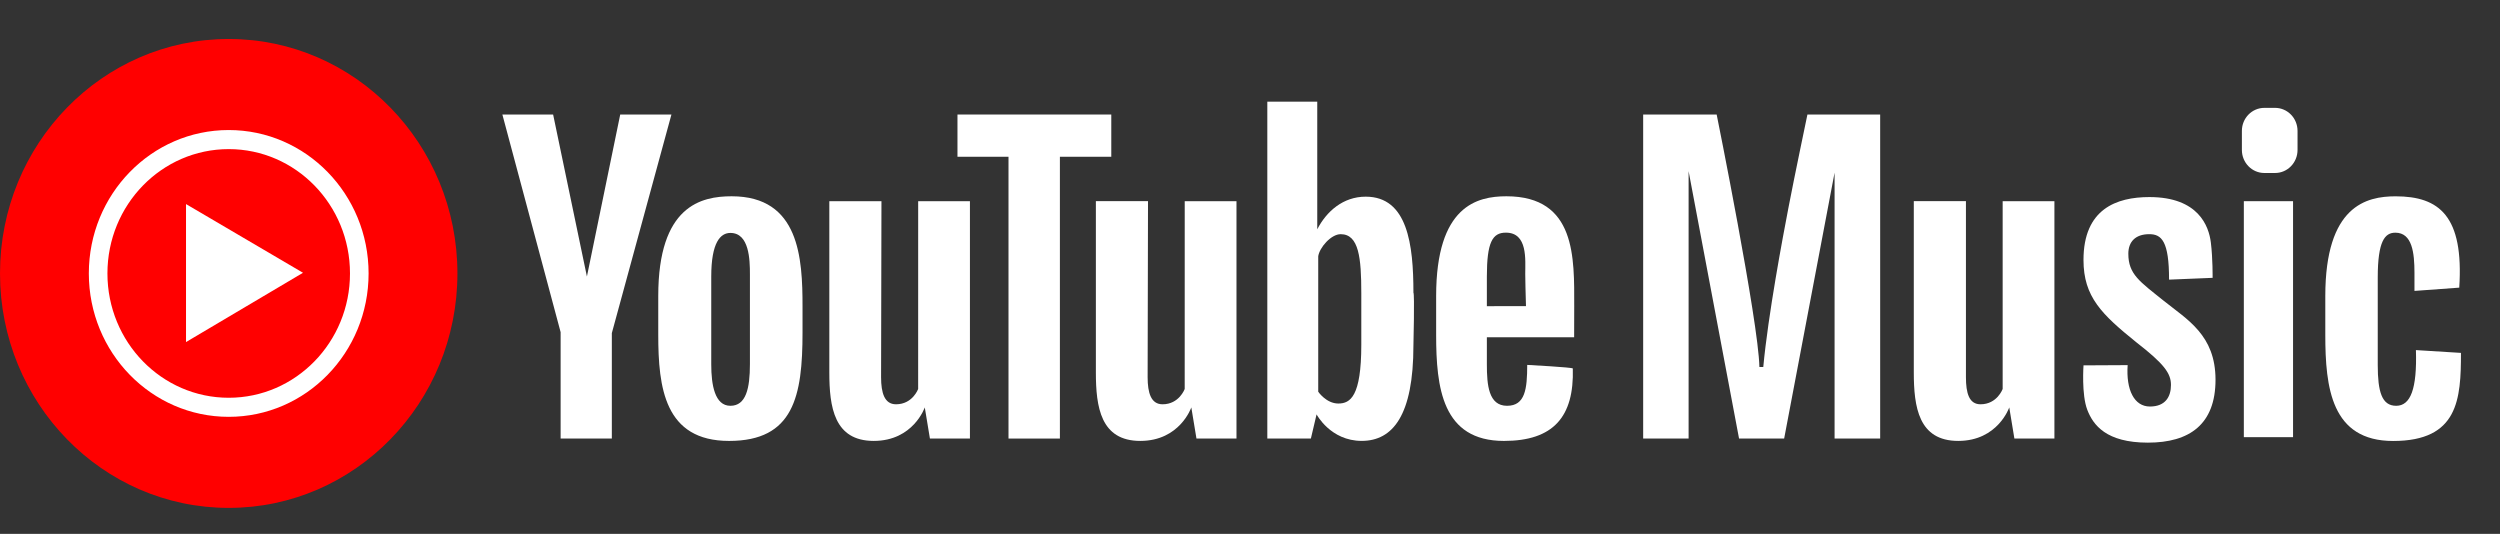 <svg width="192" height="41" viewBox="0 0 192 41" fill="none" xmlns="http://www.w3.org/2000/svg">
<rect x="0" y="0" width="192" height="41" fill="#333333" stroke="none"/>
<g clip-path="url(#clip0_2404_77)">
<g clip-path="url(#clip1_2404_77)">
<path d="M17.565 39.006C27.266 39.006 35.13 30.945 35.13 21C35.13 11.055 27.266 2.994 17.565 2.994C7.864 2.994 0 11.055 0 21C0 30.945 7.864 39.006 17.565 39.006Z" fill="#FF0000"/>
<path d="M17.565 9.987C11.632 9.987 6.822 14.918 6.822 21C6.822 27.082 11.632 32.013 17.565 32.013C23.498 32.013 28.308 27.082 28.308 21C28.308 14.918 23.498 9.987 17.565 9.987ZM17.565 30.548C12.421 30.548 8.251 26.273 8.251 21C8.251 15.727 12.421 11.452 17.565 11.452C22.709 11.452 26.879 15.727 26.879 21C26.879 26.273 22.709 30.548 17.565 30.548Z" fill="white"/>
<path d="M14.286 26.27V15.673L23.27 20.949L14.286 26.27Z" fill="white"/>
<path d="M47.633 8.795L45.075 21.237L42.48 8.795H38.582L43.056 25.511V33.681H46.989V25.582L51.566 8.795H47.633Z" fill="white"/>
<path d="M56.192 15.074C53.851 15.074 50.554 15.797 50.554 22.734C50.554 22.734 50.554 24.584 50.554 25.712C50.554 29.759 51.033 33.863 55.995 33.863C60.958 33.863 61.634 30.424 61.634 25.54V23.545C61.634 19.844 61.408 15.074 56.192 15.074ZM57.594 27.966C57.594 29.835 57.293 31.165 56.095 31.165C54.896 31.165 54.624 29.565 54.624 27.986C54.624 26.406 54.624 23.881 54.624 21.239C54.624 18.596 55.338 17.889 56.095 17.889C57.547 17.889 57.594 19.951 57.594 21.05C57.594 22.147 57.594 26.096 57.594 27.966Z" fill="white"/>
<path d="M70.514 29.874C70.514 29.874 70.091 31.049 68.814 31.049C67.93 31.049 67.667 30.182 67.667 28.967C67.667 27.753 67.696 15.45 67.696 15.45H63.692C63.692 15.45 63.692 25.941 63.692 28.601C63.692 31.261 64.058 33.862 67.103 33.862C70.149 33.862 71.023 31.289 71.023 31.289L71.417 33.679H74.491V15.451H70.516L70.514 29.874Z" fill="white"/>
<path d="M90.985 29.874C90.985 29.874 90.562 31.049 89.284 31.049C88.401 31.049 88.138 30.182 88.138 28.967C88.138 27.753 88.167 15.449 88.167 15.449H84.163C84.163 15.449 84.163 25.941 84.163 28.601C84.163 31.261 84.529 33.862 87.574 33.862C90.619 33.862 91.493 31.289 91.493 31.289L91.888 33.679H94.962V15.451H90.987L90.985 29.874Z" fill="white"/>
<path d="M153.804 29.874C153.804 29.874 153.381 31.049 152.103 31.049C151.22 31.049 150.984 30.182 150.984 28.967C150.984 27.753 150.984 15.449 150.984 15.449H146.98C146.98 15.449 146.98 25.941 146.98 28.601C146.98 31.261 147.346 33.862 150.392 33.862C153.437 33.862 154.311 31.289 154.311 31.289L154.705 33.679H157.779V15.451H153.804V29.874Z" fill="white"/>
<path d="M85.347 8.795H73.534V12.039H77.453V33.681H81.4V12.039H85.347V8.795Z" fill="white"/>
<path d="M104.886 15.104C103.15 15.104 101.875 16.234 101.165 17.61V7.809H97.33V33.679H100.676L101.113 31.824C101.113 31.824 102.179 33.86 104.576 33.86C106.972 33.86 108.551 31.895 108.551 26.52C108.551 26.52 108.649 22.575 108.551 22.472C108.552 18.774 108.1 15.104 104.886 15.104ZM104.548 26.482C104.548 30.452 103.703 30.991 102.781 30.991C101.86 30.991 101.24 30.086 101.24 30.086V19.681C101.334 19.025 102.217 17.985 102.964 17.985C104.367 17.985 104.548 19.816 104.548 22.513C104.548 23.11 104.548 24.112 104.548 26.482Z" fill="white"/>
<path d="M115.692 15.074C113.453 15.074 110.296 15.797 110.296 22.734C110.296 22.734 110.296 24.584 110.296 25.712C110.296 29.759 110.754 33.863 115.503 33.863C119.295 33.863 120.9 32.014 120.792 28.3C120.789 28.209 117.29 28.025 117.29 28.025C117.287 29.858 117.142 31.165 115.741 31.165C114.321 31.165 114.191 29.565 114.191 27.986C114.191 27.406 114.191 26.698 114.191 25.904H120.894L120.9 23.514C120.901 19.819 121.061 15.074 115.692 15.074ZM114.191 23.514C114.191 22.779 114.191 22.014 114.191 21.237C114.191 18.594 114.622 17.867 115.651 17.867C117.343 17.867 117.139 19.949 117.139 21.047C117.139 21.499 117.165 22.437 117.195 23.512L114.191 23.514Z" fill="white"/>
<path d="M185.543 26.887C185.636 29.874 185.13 31.165 184.026 31.165C182.922 31.165 182.611 30.086 182.611 28.024C182.611 27.293 182.611 24.133 182.611 21.319C182.611 18.506 183.157 17.87 183.964 17.87C185.262 17.87 185.431 19.431 185.431 20.952C185.431 21.373 185.431 22.342 185.431 22.342L188.871 22.091C189.227 16.599 187.348 15.077 183.979 15.077C181.74 15.077 178.583 15.8 178.583 22.738C178.583 22.738 178.583 24.587 178.583 25.715C178.583 29.762 179.041 33.867 183.79 33.867C188.803 33.867 189.002 30.649 189.002 27.102L185.543 26.887Z" fill="white"/>
<path d="M137.357 15.931C136.909 18.26 135.793 24.177 135.42 28.186H135.122C135.048 24.674 131.84 8.795 131.84 8.795H126.195V33.681H129.685V13.145L133.559 33.681H137.023L140.896 13.259V33.681H144.397V8.795H138.81C138.81 8.795 137.803 13.602 137.357 15.931Z" fill="white"/>
<path d="M166.163 23.091C164.339 21.626 163.456 21.068 163.456 19.487C163.456 18.582 163.986 17.984 165.065 17.984C166.013 17.984 166.588 18.531 166.583 21.476L169.928 21.338C169.928 21.338 169.947 19.872 169.793 18.622C169.639 17.375 168.847 15.135 165.077 15.135C162.545 15.135 160.012 16.046 160.012 19.969C160.012 22.803 161.423 24.151 164.072 26.29C166.217 27.955 166.73 28.677 166.73 29.564C166.73 30.45 166.317 31.221 165.114 31.221C163.91 31.221 163.272 29.95 163.404 28.042L160.014 28.06C160.014 28.06 159.852 30.295 160.302 31.47C160.753 32.645 161.757 33.995 164.958 33.995C168.159 33.995 170.152 32.588 170.152 29.159C170.147 25.731 167.985 24.556 166.163 23.091Z" fill="white"/>
<path d="M176.106 15.451H172.327V33.574H176.106V15.451Z" fill="white"/>
<path d="M174.726 8.284H173.902C172.949 8.284 172.177 9.076 172.177 10.052V11.517C172.177 12.493 172.949 13.286 173.902 13.286H174.726C175.679 13.286 176.451 12.493 176.451 11.517V10.052C176.45 9.076 175.679 8.284 174.726 8.284Z" fill="white"/>
</g>
</g>
<defs>
<clipPath id="clip0_2404_77">
<rect width="192" height="41" fill="white"/>
</clipPath>
<clipPath id="clip1_2404_77">
<rect width="189" height="62" fill="white" transform="translate(0 -10)"/>
</clipPath>
</defs>
</svg>
